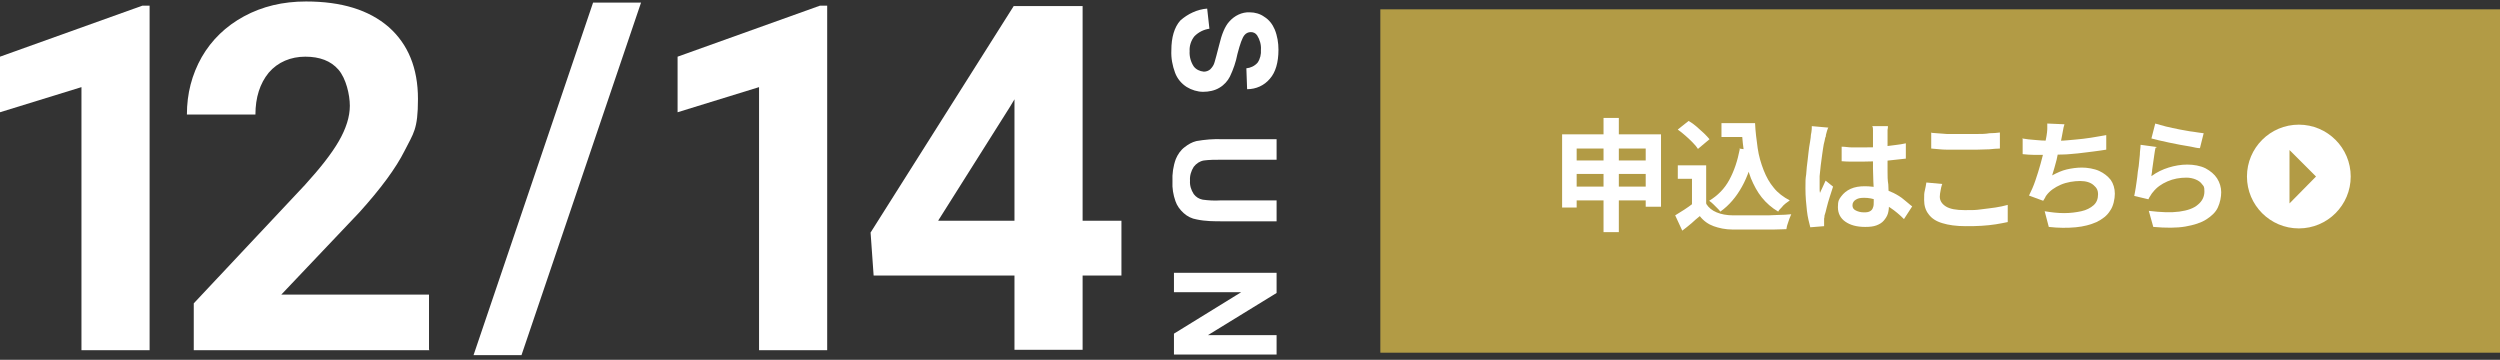 <?xml version="1.0" encoding="UTF-8"?>
<svg xmlns="http://www.w3.org/2000/svg" width="669.851" height="96.4" version="1.1" viewBox="0 0 669.851 96.4">
  <rect x="0" y="0" width="669.851" height="96.4" fill="#333333" stroke="none"/>
  <!-- Generator: Adobe Illustrator 29.8.2, SVG Export Plug-In . SVG Version: 2.1.1 Build 3)  -->
  <g id="_レイヤー_2" data-name="レイヤー_2" display="none">
    <rect x="-10.16" y="-9.408" width="688.596" height="110.298"/>
  </g>
  <g id="_レイヤー_1" data-name="レイヤー_1">
    <g id="_申し込みボタン" data-name="申し込みボタン">
      <g id="_レイヤー_1-2">
        <rect x="369.851" y="2.5" width="300" height="92" fill="#b29b45"/>
      </g>
      <g>
        <g>
          <path d="M418.651,36h26.4v19.4h-4.1v-15.6h-18.5v15.8h-3.9v-19.6h.1ZM421.251,50h21.8v3.7h-21.8v-3.7ZM421.251,43h21.7v3.6h-21.7v-3.6ZM429.651,31.6h4.1v30.6h-4.1v-30.6Z" fill="#fff"/>
          <path d="M457.151,54.6c.7,1.1,1.6,1.8,2.8,2.3,1.2.5,2.7.8,4.4.8h7.6c1.5,0,2.9,0,4.3-.1,1.4,0,2.6-.1,3.7-.2-.1.3-.3.7-.5,1.2s-.3,1-.5,1.5-.2.9-.3,1.3c-1,0-2.1.1-3.4.1h-11c-2,0-3.7-.4-5.1-.9s-2.7-1.4-3.7-2.7c-.7.6-1.5,1.2-2.2,1.9-.8.7-1.6,1.3-2.5,2l-1.9-4.1c.8-.5,1.6-1,2.4-1.5s1.6-1.1,2.4-1.7h3.6l-.1.1ZM457.151,44.3v12h-3.8v-8.4h-3.8v-3.6h7.6,0ZM449.551,34.7l2.9-2.3c.7.4,1.4.9,2.1,1.5s1.3,1.2,2,1.8c.6.6,1.1,1.1,1.5,1.6l-3.1,2.6c-.3-.5-.8-1.1-1.4-1.7-.6-.6-1.2-1.2-1.9-1.8-.7-.6-1.4-1.2-2-1.6l-.1-.1ZM466.051,39.8l4,.6c-.7,3.7-1.8,6.9-3.3,9.6s-3.4,5-5.8,6.7c-.2-.3-.5-.6-.8-.9-.4-.4-.7-.7-1.1-1.1-.4-.4-.8-.7-1.1-.9,2.3-1.4,4.1-3.2,5.4-5.6,1.3-2.4,2.2-5.1,2.8-8.2l-.1-.2ZM461.251,33h6.9v3.7h-6.9v-3.7ZM466.151,33h4.1c.1,2.3.4,4.5.7,6.7.3,2.1.9,4.1,1.6,5.9s1.6,3.4,2.7,4.7c1.1,1.4,2.6,2.5,4.3,3.4-.3.2-.7.5-1.1.8s-.8.7-1.1,1.1c-.4.4-.7.7-.9,1.1-1.7-1-3.2-2.3-4.4-3.8s-2.1-3.2-2.9-5.1c-.7-1.9-1.3-3.9-1.7-6.1-.4-2.2-.6-4.4-.8-6.8h-.7v-1.8l.2-.1Z" fill="#fff"/>
          <path d="M489.851,34.1c0,.2-.2.5-.3.9-.1.4-.2.8-.3,1.1,0,.4-.1.7-.2.8-.1.5-.2,1.1-.4,1.8-.1.8-.3,1.6-.4,2.6s-.3,2-.4,3-.2,2-.3,2.9v3.4c0,.4,0,.7.1,1.1.2-.4.3-.8.5-1.1.2-.4.3-.7.5-1.1.2-.4.3-.7.5-1.1l2,1.6c-.3.9-.6,1.8-.9,2.8s-.6,1.9-.8,2.8c-.2.9-.4,1.6-.6,2.2,0,.2,0,.5-.1.8v2l-3.7.3c-.3-1.2-.7-2.6-.9-4.4s-.4-3.8-.4-6,0-2.5.2-3.8c.1-1.3.2-2.6.4-3.9.1-1.2.3-2.4.4-3.4.2-1,.3-1.9.4-2.5,0-.5.1-1,.2-1.5s.1-1.1.1-1.6l4.5.4-.1-.1ZM505.851,33.8c0,.3,0,.6-.1,1v11c0,1.3,0,2.5.2,3.6,0,1.1.1,2.1.2,3v2.5c0,.7-.1,1.6-.3,2.3-.2.7-.6,1.3-1.1,1.9s-1.2,1-2,1.3-1.8.4-3,.4c-2.3,0-4-.5-5.3-1.4s-2-2.2-2-3.9.3-2.1.9-2.9,1.4-1.5,2.5-2,2.4-.7,3.8-.7,2.9.2,4.2.5c1.3.3,2.4.8,3.5,1.3,1,.5,2,1.1,2.8,1.8.8.6,1.5,1.3,2.2,1.8l-2.2,3.4c-1.2-1.2-2.4-2.2-3.6-3s-2.3-1.5-3.5-2-2.4-.7-3.6-.7-1.7.2-2.2.5-.9.8-.9,1.5.3,1.1.9,1.4,1.3.5,2.2.5,1.2-.1,1.6-.3.7-.6.8-1c.2-.4.2-1,.2-1.6v-2.2c0-.9,0-1.9-.1-3.1,0-1.1-.1-2.3-.1-3.5v-10.3c0-.4,0-.8-.2-1.1h4.7-.5ZM493.451,39.3c.9,0,1.9.2,2.8.2h2.9c2,0,4,0,6-.3s3.8-.4,5.5-.8v4.1c-1.7.2-3.5.4-5.5.6-2,.1-4,.2-5.9.2h-2.9c-.9,0-1.9,0-2.9-.1v-3.9Z" fill="#fff"/>
          <path d="M520.351,49.4c-.2.6-.3,1.1-.4,1.7-.1.5-.2,1.1-.2,1.6,0,1,.5,1.9,1.6,2.6,1.1.7,2.8,1,5.1,1s2.9,0,4.3-.2,2.7-.3,3.9-.5c1.2-.2,2.3-.4,3.3-.7v4.6c-.9.2-2,.4-3.2.6-1.2.2-2.4.3-3.8.4s-2.8.1-4.3.1c-2.5,0-4.6-.3-6.2-.8-1.7-.5-2.9-1.3-3.7-2.4-.8-1-1.2-2.3-1.2-3.8s0-1.8.2-2.6.3-1.5.4-2.1l4.3.4-.1.1ZM517.651,35.6c1.2.1,2.5.2,4,.3h8.1c1.1,0,2.2,0,3.3-.2,1.1,0,2-.1,2.8-.2v4.3c-.8,0-1.7.1-2.8.2-1.1,0-2.2.1-3.4.1h-8c-1.4,0-2.8-.2-4.2-.3v-4.3l.2.1Z" fill="#fff"/>
          <path d="M541.851,37.1c1,.2,2.2.3,3.4.4,1.2.1,2.3.2,3.4.2h3.4c1.2,0,2.6-.2,4-.3s2.8-.3,4.2-.5c1.4-.2,2.8-.5,4.1-.7v3.9c-1,.2-2.2.3-3.5.5s-2.7.3-4.1.5c-1.4.1-2.8.3-4.2.3s-2.7.1-3.8.1h-3.6c-1.1,0-2.2-.1-3.2-.2v-4l-.1-.2ZM553.151,33.3c-.2.6-.3,1.1-.4,1.7-.1.6-.2,1.1-.3,1.6-.1.5-.2,1.1-.4,1.8-.1.7-.3,1.4-.5,2.1s-.3,1.5-.5,2.3-.4,1.5-.6,2.2-.4,1.4-.6,2c1.3-.7,2.6-1.3,3.9-1.6s2.7-.5,4.1-.5,3.3.3,4.6.9c1.3.6,2.3,1.4,3.1,2.4.7,1,1.1,2.3,1.1,3.7s-.4,3.4-1.3,4.6c-.8,1.3-2,2.2-3.6,3-1.6.7-3.4,1.2-5.6,1.4s-4.6.2-7.2-.1l-1.1-4.2c1.8.3,3.5.5,5.2.5s3.2-.2,4.6-.5,2.5-.9,3.3-1.6c.8-.7,1.2-1.7,1.2-2.9s-.4-1.8-1.2-2.5-2-1.1-3.6-1.1-3.6.3-5.2,1-2.9,1.6-3.8,2.8c-.2.2-.3.5-.4.7s-.3.5-.5.8l-3.8-1.4c.6-1.2,1.2-2.5,1.7-4s1-3,1.4-4.5.8-2.9,1-4.3c.3-1.3.4-2.4.6-3.2.1-.7.2-1.3.2-1.8v-1.5l4.6.2h0Z" fill="#fff"/>
          <path d="M577.551,39.6c-.1.4-.2,1-.3,1.7s-.2,1.4-.3,2.1c-.1.7-.2,1.4-.3,2.1,0,.7-.2,1.2-.2,1.7,1.5-1.1,3-1.8,4.6-2.3s3.3-.8,5-.8,3.5.3,4.9,1c1.3.7,2.4,1.6,3.1,2.7.7,1.1,1.1,2.4,1.1,3.7s-.3,2.8-.9,4.1c-.6,1.3-1.7,2.3-3.1,3.2-1.4.9-3.3,1.5-5.6,1.9s-5.2.4-8.6.1l-1.2-4.3c3.3.4,6,.5,8.2.2s3.9-.9,5-1.9c1.1-.9,1.7-2.1,1.7-3.5s-.2-1.4-.6-1.9c-.4-.6-1-1-1.7-1.3s-1.6-.5-2.5-.5c-1.8,0-3.5.3-5.1,1s-2.9,1.6-3.9,2.9c-.3.3-.5.7-.7,1s-.4.6-.5.9l-3.8-.9c.1-.6.3-1.4.4-2.2.1-.9.3-1.8.4-2.8.1-1,.2-2,.4-3,.1-1,.2-2,.3-3,0-1,.2-1.9.2-2.7l4.4.6-.4.2ZM577.451,33.1c.8.2,1.8.5,2.9.8s2.4.5,3.7.8c1.3.2,2.5.5,3.6.6,1.1.2,2.1.3,2.8.4l-1,4c-.7,0-1.4-.2-2.4-.4s-1.9-.3-2.9-.5-2-.4-3-.6c-1-.2-1.9-.4-2.7-.6-.8-.2-1.5-.4-2-.5l1-3.9v-.1Z" fill="#fff"/>
        </g>
        <circle cx="615.951" cy="47.3" r="13.9" fill="#fff"/>
        <polygon points="613.451 40.2 620.551 47.3 613.451 54.5 613.451 40.2" fill="#b29b45"/>
      </g>
    </g>
    <g id="SUN">
      <path d="M323.451,2.3l.6,5.4c-1.5.2-2.9.9-4,2-.9,1.1-1.4,2.6-1.3,4-.1,1.4.3,2.9,1.1,4.1.6.8,1.6,1.3,2.7,1.4.6,0,1.2-.2,1.7-.6.6-.6,1-1.2,1.2-2,.2-.7.6-2.1,1.2-4.5.7-3,1.6-5.1,2.7-6.3,1.4-1.6,3.4-2.6,5.5-2.5,1.4,0,2.8.4,3.9,1.2,1.3.8,2.2,2,2.8,3.4.7,1.7,1,3.6,1,5.4,0,3.5-.8,6.1-2.3,7.8-1.5,1.8-3.7,2.8-6.1,2.8l-.2-5.6c1.1-.1,2.2-.6,3-1.5.7-1,1-2.3.9-3.5.1-1.3-.3-2.7-1-3.8-.4-.6-1-.9-1.7-.9s-1.3.3-1.7.8c-.6.7-1.2,2.4-1.9,5.1-.4,2.1-1.1,4.1-2,6-.6,1.2-1.6,2.3-2.8,3-1.3.8-2.9,1.1-4.4,1.1s-3.1-.5-4.4-1.3c-1.4-.9-2.5-2.2-3.1-3.8-.7-1.9-1.1-3.9-1-6,0-3.5.8-6.2,2.4-8,2-1.8,4.6-3,7.2-3.2h0Z" fill="#fff"/>
      <path d="M342.051,37.2v5.6h-14.9c-1.5,0-3.1,0-4.6.2-1.1.2-2,.8-2.7,1.7-.7,1.1-1.1,2.4-1,3.7-.1,1.3.3,2.5,1,3.6.6.8,1.4,1.3,2.4,1.5,1.5.2,3.1.3,4.7.2h15.1v5.6h-14.4c-2.3,0-4.7,0-7-.5-1.3-.2-2.5-.8-3.5-1.7s-1.8-2-2.2-3.2c-.6-1.7-.9-3.5-.8-5.3-.1-2,.2-4.1.9-6,.5-1.2,1.3-2.4,2.4-3.2.9-.7,1.9-1.3,3.1-1.6,2.3-.4,4.6-.6,7-.5h14.5v-.1Z" fill="#fff"/>
      <path d="M314.551,73.1h27.5v5.4l-18.4,11.3h18.4v5.2h-27.5v-5.6l18-11.1h-18v-5.2Z" fill="#fff"/>
    </g>
    <g id="_x39__x2F_28" display="none">
      <g id="_レイヤー_21" data-name="_レイヤー_2">
        <g>
          <path d="M90.151,58c-4.7,4.6-10.1,6.9-16.4,6.9s-14.4-2.7-19.2-8.2c-4.8-5.5-7.2-12.9-7.2-22.2s1.3-11.3,3.9-16.3c2.6-4.9,6.2-8.8,10.8-11.5,4.7-2.8,9.9-4.2,15.7-4.2s11.2,1.5,15.9,4.5c4.6,3,8.2,7.3,10.8,12.8,2.6,5.6,3.9,12,3.9,19.2v6.6c0,15-3.7,26.9-11.2,35.5s-18.1,13.2-31.8,13.8h-4.4v-14.9h4c15.6-.8,24-8.1,25.3-22h-.1ZM78.151,51.2c2.9,0,5.4-.7,7.5-2.2s3.7-3.3,4.7-5.4v-7.4c0-6.1-1.2-10.8-3.5-14.1-2.3-3.3-5.4-5-9.3-5s-6.6,1.6-8.9,4.9-3.5,7.4-3.5,12.4,1.1,9,3.4,12.1c2.3,3.2,5.4,4.7,9.5,4.7h.1Z" fill="#fff"/>
          <path d="M126.751,95.4h-12.6L145.551,2.8h12.6s-31.4,92.6-31.4,92.6Z" fill="#fff"/>
        </g>
      </g>
      <g id="uuid-879b8f12-53dc-4e9f-acfb-d68f8740da05" data-name="_レイヤー_21">
        <g>
          <path d="M180.451,31.9h-17c.5-9.9,3.6-17.7,9.3-23.4C178.551,2.8,185.951,0,194.951,0s10.5,1.2,14.8,3.5c4.3,2.4,7.7,5.7,10.2,10.2,2.6,4.4,3.8,8.9,3.8,13.5s-1.6,11.3-4.7,17.6c-3.1,6.3-8.8,13.7-17,22.3l-10.3,10.9h32.7v16.2h-63.6v-8.4l28.4-29c6.9-6.9,11.4-12.5,13.7-16.8,2.3-4.2,3.4-8,3.4-11.4s-1.2-6.5-3.5-8.8c-2.4-2.3-5.4-3.5-9.1-3.5s-6.9,1.4-9.4,4.2c-2.5,2.8-3.8,6.6-4,11.4h.1Z" fill="#fff"/>
          <path d="M281.151,44.3c4.2,2.7,7.4,6.1,9.6,10.3,2.3,4.2,3.4,8.7,3.4,13.6s-1.3,10.2-4,14.7c-2.6,4.5-6.2,7.9-10.6,10.1-4.5,2.3-10.1,3.4-17,3.4s-13.3-1.1-17.7-3.3c-4.4-2.2-7.9-5.5-10.5-9.9s-3.9-9.4-3.9-15,1-9.2,3.2-13.2c2.1-4,5.3-7.5,9.5-10.6-2.7-2.8-4.8-5.7-6.2-8.9-1.4-3.1-2.1-6.5-2.1-9.9s1.2-9.1,3.5-13.1c2.3-3.9,5.5-7,9.7-9.2C252.251,1.1,257.051,0,262.451,0s10.1,1.1,14.2,3.3c4.1,2.2,7.3,5.3,9.6,9.4s3.5,8.4,3.5,13.1-.6,6.3-1.8,9.1c-1.2,2.8-3.5,6-6.7,9.4h-.1ZM262.451,53.7c-4.2,0-7.7,1.3-10.6,3.8-2.9,2.6-4.3,5.6-4.3,9.1s1.4,6.8,4.1,9.4c2.7,2.6,6.3,3.8,10.7,3.8s8-1.2,10.6-3.6,4-5.5,4-9.3-1.4-7-4.1-9.5c-2.7-2.6-6.2-3.8-10.3-3.8l-.1.1ZM261.751,16.8c-2.9,0-5.2.9-7.1,2.8-1.9,1.9-2.8,4.3-2.8,7.2s1,5.4,2.9,7.4c2,2,4.4,3,7.2,3s5.4-1,7.3-2.9c1.9-1.9,2.8-4.5,2.8-7.6s-1-5.3-2.9-7.2c-1.9-1.8-4.4-2.8-7.5-2.8l.1.1Z" fill="#fff"/>
        </g>
      </g>
    </g>
    <g id="_x31_2_x2F_14">
      <g>
        <path d="M40.084,93.824h-18.257V23.345L0,30.077v-14.891L38.146,1.518h1.938v92.306Z" fill="#fff"/>
        <path d="M115.051,93.824h-63.135v-12.545l29.783-31.721c4.08-4.488,7.14-8.364,9.078-11.729s2.958-6.528,2.958-9.486-1.02-7.344-3.06-9.69-4.998-3.468-8.874-3.468-7.344,1.428-9.792,4.284c-2.346,2.856-3.57,6.63-3.57,11.22h-18.359c0-5.61,1.326-10.71,3.978-15.401,2.652-4.59,6.426-8.262,11.321-10.914,4.896-2.652,10.404-3.978,16.625-3.978,9.486,0,16.829,2.244,22.133,6.834,5.202,4.59,7.854,11.016,7.854,19.277s-1.224,9.18-3.57,13.871-6.426,10.2-12.137,16.523l-20.909,22.031h39.574v14.687l.102.204Z" fill="#fff"/>
        <path d="M139.734,95.15h-12.851L158.909.702h12.851l-32.027,94.448h0Z" fill="#fff"/>
        <path d="M221.636,93.824h-18.257V23.345l-21.827,6.732v-14.891L219.698,1.518h1.938v92.306Z" fill="#fff"/>
        <path d="M290.075,59.146h10.404v14.687h-10.404v19.889h-18.257v-19.889h-37.738l-.816-11.525L271.614,1.62h18.461v57.525ZM251.419,59.146h20.399V26.609l-1.224,2.04-19.175,30.395v.102Z" fill="#fff"/>
      </g>
    </g>
    <g id="_終了" data-name="終了" display="none">
      <rect x="77.851" y="10.675" width="561.643" height="75.051" fill="#5a6dd0" opacity=".92"/>
      <g>
        <path d="M258.355,52.258l3.628.66c-.196,1.759-.489,3.494-.879,5.203-.391,1.711-.843,3.152-1.356,4.324-.244-.171-.574-.36-.989-.567-.416-.207-.837-.409-1.264-.604-.428-.195-.801-.342-1.118-.44.537-1.099.965-2.412,1.282-3.939.317-1.526.55-3.071.696-4.636ZM256.743,46.871c1.686-.049,3.701-.122,6.046-.22,2.346-.098,4.728-.195,7.146-.293l-.037,3.481c-2.272.171-4.526.33-6.761.477s-4.245.281-6.028.402l-.367-3.848ZM256.779,39.433l2.125-3.005c.635.562,1.289,1.179,1.96,1.851.672.672,1.295,1.344,1.869,2.016.574.672,1.008,1.277,1.301,1.814l-2.235,3.408c-.293-.587-.714-1.233-1.264-1.942-.55-.708-1.154-1.429-1.814-2.162s-1.307-1.393-1.942-1.979ZM266.637,35.109l3.591,1.612c-.88,1.393-1.845,2.853-2.895,4.379-1.051,1.527-2.102,2.993-3.152,4.397-1.05,1.405-2.04,2.633-2.968,3.683l-2.565-1.429c.684-.83,1.393-1.765,2.125-2.804.733-1.038,1.459-2.125,2.18-3.261.72-1.136,1.398-2.272,2.034-3.408.635-1.136,1.185-2.192,1.649-3.169ZM262.423,30.748l3.811,1.429c-.489.929-1.002,1.894-1.539,2.895-.538,1.002-1.062,1.955-1.576,2.858-.513.904-1.002,1.686-1.466,2.346l-2.932-1.246c.44-.757.892-1.612,1.356-2.565.464-.953.903-1.929,1.319-2.932.415-1.001.757-1.929,1.026-2.785ZM262.459,48.814h3.848v16.344h-3.848v-16.344ZM265.574,43.83l2.895-1.209c.464.831.916,1.71,1.356,2.638.44.929.825,1.839,1.154,2.73.33.892.556,1.691.678,2.4l-3.115,1.393c-.098-.733-.306-1.552-.623-2.456-.317-.903-.678-1.838-1.081-2.803-.403-.965-.824-1.862-1.264-2.693ZM266.344,52.954l3.078-.989c.464,1.051.91,2.193,1.338,3.427.427,1.233.751,2.314.971,3.243l-3.262,1.173c-.171-.929-.464-2.034-.879-3.316-.416-1.283-.831-2.461-1.246-3.537ZM276.861,30.711l4.287.733c-1.002,2.248-2.242,4.465-3.719,6.651-1.479,2.187-3.329,4.196-5.552,6.028-.196-.293-.471-.623-.825-.989-.354-.367-.721-.721-1.099-1.063-.379-.342-.728-.598-1.044-.77,1.343-1.026,2.528-2.137,3.555-3.334,1.026-1.197,1.905-2.419,2.638-3.665.733-1.246,1.319-2.443,1.759-3.591ZM285.473,34.229h.843l.696-.183,2.712,1.539c-1.075,2.712-2.504,5.167-4.288,7.366-1.784,2.199-3.774,4.099-5.973,5.698-2.199,1.601-4.483,2.89-6.853,3.866-.171-.342-.416-.732-.733-1.173-.318-.439-.654-.873-1.008-1.301-.354-.427-.678-.763-.971-1.008,2.296-.83,4.477-1.924,6.542-3.279,2.064-1.356,3.884-2.95,5.46-4.782,1.576-1.833,2.767-3.835,3.573-6.01v-.733ZM272.354,59.624l2.529-3.078c1.197.317,2.431.696,3.701,1.136,1.27.439,2.522.904,3.756,1.393,1.233.489,2.4.989,3.5,1.503,1.099.513,2.076,1.002,2.932,1.466l-2.565,3.444c-1.075-.685-2.388-1.393-3.939-2.125-1.551-.733-3.194-1.424-4.929-2.071-1.735-.646-3.396-1.203-4.984-1.667ZM277.118,37.087c.953,1.759,2.18,3.426,3.683,5.002,1.502,1.576,3.212,2.968,5.13,4.177s3.939,2.181,6.065,2.913c-.293.27-.617.617-.971,1.045-.354.428-.696.861-1.026,1.301s-.593.843-.788,1.209c-2.223-.903-4.312-2.063-6.266-3.481-1.955-1.416-3.714-3.053-5.277-4.91-1.564-1.856-2.908-3.86-4.031-6.01l3.481-1.246ZM277.558,34.229h9.088v3.738h-10.957l1.869-3.738ZM276.312,53.065l2.492-2.748c.879.317,1.796.709,2.749,1.172.953.465,1.851.941,2.693,1.43.843.489,1.569.953,2.181,1.393l-2.529,3.041c-.586-.463-1.301-.958-2.144-1.483s-1.741-1.038-2.693-1.539c-.953-.501-1.869-.922-2.749-1.265Z" fill="#fff"/>
        <path d="M296.173,33.276h25.579v4.361h-25.579v-4.361ZM308.669,43.281h4.69v16.747c0,1.246-.183,2.204-.549,2.876-.367.672-1.002,1.179-1.906,1.521-.904.317-2.016.519-3.334.604-1.319.085-2.858.128-4.618.128-.146-.659-.397-1.423-.751-2.29-.354-.867-.703-1.606-1.044-2.217.855.049,1.728.086,2.62.109.892.024,1.686.031,2.382.019.696-.012,1.178-.019,1.448-.019.415,0,.696-.055.843-.165.146-.109.22-.335.22-.678v-16.637ZM320.103,33.276h1.209l1.026-.256,3.481,2.528c-1.099,1.344-2.345,2.725-3.738,4.141-1.393,1.417-2.853,2.767-4.379,4.049-1.527,1.282-3.036,2.389-4.526,3.316-.22-.317-.513-.665-.879-1.045-.367-.378-.739-.757-1.118-1.136-.379-.378-.727-.689-1.044-.935.953-.61,1.924-1.319,2.913-2.125.99-.806,1.936-1.649,2.84-2.529.903-.879,1.722-1.746,2.455-2.602.733-.855,1.319-1.625,1.759-2.309v-1.1Z" fill="#fff"/>
        <path d="M340.478,32.8c-.098.758-.189,1.576-.274,2.456-.086.879-.153,1.686-.202,2.418-.025,1.002-.068,2.217-.128,3.646-.061,1.429-.11,2.925-.146,4.489s-.073,3.103-.11,4.617c-.037,1.516-.055,2.835-.055,3.958,0,1.222.226,2.193.678,2.913.452.721,1.056,1.234,1.814,1.539.757.306,1.612.458,2.565.458,1.515,0,2.895-.201,4.141-.604,1.246-.403,2.382-.946,3.408-1.631,1.026-.684,1.948-1.478,2.767-2.382.818-.903,1.557-1.856,2.217-2.858l3.335,4.031c-.587.88-1.356,1.809-2.309,2.785-.953.978-2.083,1.894-3.39,2.748-1.307.855-2.816,1.552-4.525,2.089-1.71.537-3.604.807-5.68.807-2.003,0-3.744-.312-5.222-.935s-2.626-1.588-3.444-2.896c-.819-1.307-1.228-2.998-1.228-5.075,0-1.001.012-2.144.037-3.426.024-1.283.061-2.621.11-4.013.048-1.393.085-2.755.11-4.087.024-1.331.049-2.534.073-3.609.024-1.075.037-1.93.037-2.565,0-.879-.037-1.741-.11-2.583s-.196-1.631-.367-2.364l5.9.073Z" fill="#fff"/>
        <path d="M381.375,32.214c-.05.366-.092.776-.129,1.228-.036.452-.067.91-.092,1.374-.024.489-.049,1.143-.073,1.96-.024.819-.036,1.717-.036,2.694v5.497c0,1.026.024,2.168.073,3.427.049,1.258.115,2.528.201,3.811.086,1.283.159,2.48.22,3.592.062,1.111.092,2.033.092,2.767,0,1.025-.269,1.96-.806,2.803-.538.843-1.338,1.509-2.4,1.998-1.062.488-2.4.732-4.013.732-2.932,0-5.155-.538-6.67-1.612-1.515-1.075-2.271-2.577-2.271-4.508,0-1.245.36-2.339,1.081-3.279.72-.94,1.759-1.68,3.114-2.217,1.356-.537,2.975-.807,4.855-.807,2.003,0,3.879.214,5.626.642,1.746.428,3.34.983,4.782,1.667,1.44.685,2.724,1.405,3.848,2.162,1.123.758,2.076,1.441,2.858,2.053l-2.639,4.104c-.88-.83-1.863-1.648-2.95-2.455-1.087-.806-2.271-1.539-3.555-2.198-1.282-.66-2.639-1.191-4.067-1.595-1.43-.402-2.938-.604-4.525-.604-1.271,0-2.254.22-2.95.66-.696.439-1.045.977-1.045,1.612,0,.464.146.867.44,1.209.293.343.72.599,1.282.77.562.171,1.27.257,2.125.257.66,0,1.229-.073,1.704-.22.477-.147.849-.416,1.118-.807.269-.391.403-.94.403-1.649,0-.537-.019-1.307-.056-2.309-.036-1.001-.079-2.106-.128-3.316-.049-1.209-.098-2.4-.146-3.572-.05-1.173-.073-2.211-.073-3.115,0-.88.006-1.801.019-2.767.012-.965.018-1.924.018-2.877s.006-1.826.019-2.62c.012-.793.019-1.447.019-1.96,0-.342-.019-.763-.055-1.264-.037-.5-.092-.922-.165-1.264h4.947ZM365.983,43.574c.587.099,1.283.196,2.089.293.807.099,1.631.172,2.474.22.843.05,1.643.092,2.4.129.757.036,1.38.055,1.869.055,2.271,0,4.329-.049,6.175-.146,1.844-.098,3.572-.22,5.185-.367,1.612-.146,3.164-.316,4.654-.512l-.036,4.324c-1.271.146-2.499.27-3.684.367s-2.395.183-3.628.256-2.56.123-3.976.146c-1.417.025-3.005.037-4.764.037-.709,0-1.589-.019-2.639-.055-1.051-.037-2.12-.092-3.207-.165s-2.046-.159-2.876-.257l-.037-4.324ZM366.166,35.658c.659.098,1.393.196,2.198.293.807.098,1.631.189,2.474.275.843.086,1.643.146,2.4.183.757.037,1.417.055,1.979.055,2.492,0,4.978-.079,7.458-.238,2.479-.159,5.051-.458,7.714-.898l-.037,4.214c-1.246.171-2.688.33-4.324.476-1.637.147-3.377.263-5.222.348-1.845.086-3.695.128-5.552.128-.758,0-1.692-.03-2.804-.092-1.111-.061-2.217-.146-3.316-.256-1.099-.11-2.052-.213-2.858-.312l-.109-4.178Z" fill="#fff"/>
        <path d="M405.634,32.8c-.099.758-.189,1.576-.275,2.456s-.152,1.686-.201,2.418c-.024,1.002-.067,2.217-.128,3.646-.062,1.429-.11,2.925-.147,4.489-.036,1.563-.073,3.103-.109,4.617-.037,1.516-.055,2.835-.055,3.958,0,1.222.226,2.193.678,2.913.451.721,1.057,1.234,1.813,1.539.757.306,1.612.458,2.565.458,1.515,0,2.896-.201,4.141-.604,1.246-.403,2.382-.946,3.408-1.631,1.026-.684,1.948-1.478,2.767-2.382.818-.903,1.558-1.856,2.218-2.858l3.334,4.031c-.586.88-1.355,1.809-2.309,2.785-.952.978-2.083,1.894-3.39,2.748-1.307.855-2.815,1.552-4.525,2.089s-3.604.807-5.68.807c-2.004,0-3.744-.312-5.223-.935s-2.626-1.588-3.444-2.896c-.819-1.307-1.228-2.998-1.228-5.075,0-1.001.012-2.144.036-3.426.024-1.283.061-2.621.11-4.013.049-1.393.085-2.755.109-4.087.024-1.331.049-2.534.074-3.609.023-1.075.036-1.93.036-2.565,0-.879-.036-1.741-.11-2.583-.073-.843-.195-1.631-.366-2.364l5.9.073Z" fill="#fff"/>
        <path d="M443.012,32.617c-.146.489-.293,1.087-.439,1.796-.147.708-.257,1.258-.33,1.649-.172.831-.385,1.845-.642,3.042-.257,1.197-.537,2.468-.843,3.811-.306,1.344-.617,2.626-.935,3.848-.317,1.295-.709,2.693-1.173,4.195-.464,1.503-.959,3.03-1.483,4.581-.526,1.552-1.058,3.029-1.595,4.434-.537,1.405-1.062,2.657-1.575,3.757l-5.094-1.723c.537-.928,1.111-2.058,1.722-3.39.61-1.331,1.203-2.767,1.777-4.306s1.105-3.065,1.595-4.581c.488-1.515.903-2.919,1.246-4.214.243-.854.476-1.734.695-2.639.221-.903.416-1.783.587-2.638.171-.855.323-1.655.458-2.4.134-.745.238-1.398.312-1.96.073-.684.122-1.368.146-2.052.024-.684.012-1.233-.037-1.649l5.607.439ZM433.667,38.077c1.49,0,3.042-.073,4.654-.22,1.612-.146,3.236-.354,4.873-.623,1.637-.269,3.262-.586,4.874-.953v4.581c-1.515.343-3.127.636-4.837.88s-3.396.434-5.057.568c-1.662.134-3.188.202-4.581.202-.88,0-1.674-.019-2.382-.055-.709-.037-1.393-.067-2.053-.092l-.109-4.581c.952.098,1.771.171,2.455.22.684.049,1.404.073,2.162.073ZM447.153,52.918c-.146.513-.269,1.044-.366,1.594s-.146,1.032-.146,1.447c0,.392.085.758.256,1.1.171.343.44.642.807.898.366.256.873.458,1.521.604s1.46.22,2.438.22c1.246,0,2.497-.067,3.756-.201,1.258-.135,2.547-.324,3.866-.568l-.184,4.69c-1.025.122-2.162.238-3.408.349-1.245.109-2.602.164-4.067.164-3.078,0-5.43-.507-7.054-1.521-1.625-1.014-2.438-2.449-2.438-4.306,0-.83.073-1.673.22-2.528s.294-1.649.44-2.382l4.36.439ZM445.174,43.684c1.025-.098,2.162-.184,3.408-.257,1.245-.073,2.455-.11,3.628-.11,1.05,0,2.119.024,3.206.073,1.087.049,2.168.134,3.243.256l-.11,4.397c-.903-.122-1.899-.226-2.986-.312-1.087-.085-2.193-.128-3.316-.128-1.246,0-2.449.03-3.609.092-1.161.061-2.315.164-3.463.312v-4.324Z" fill="#fff"/>
      </g>
    </g>
  </g>
</svg>